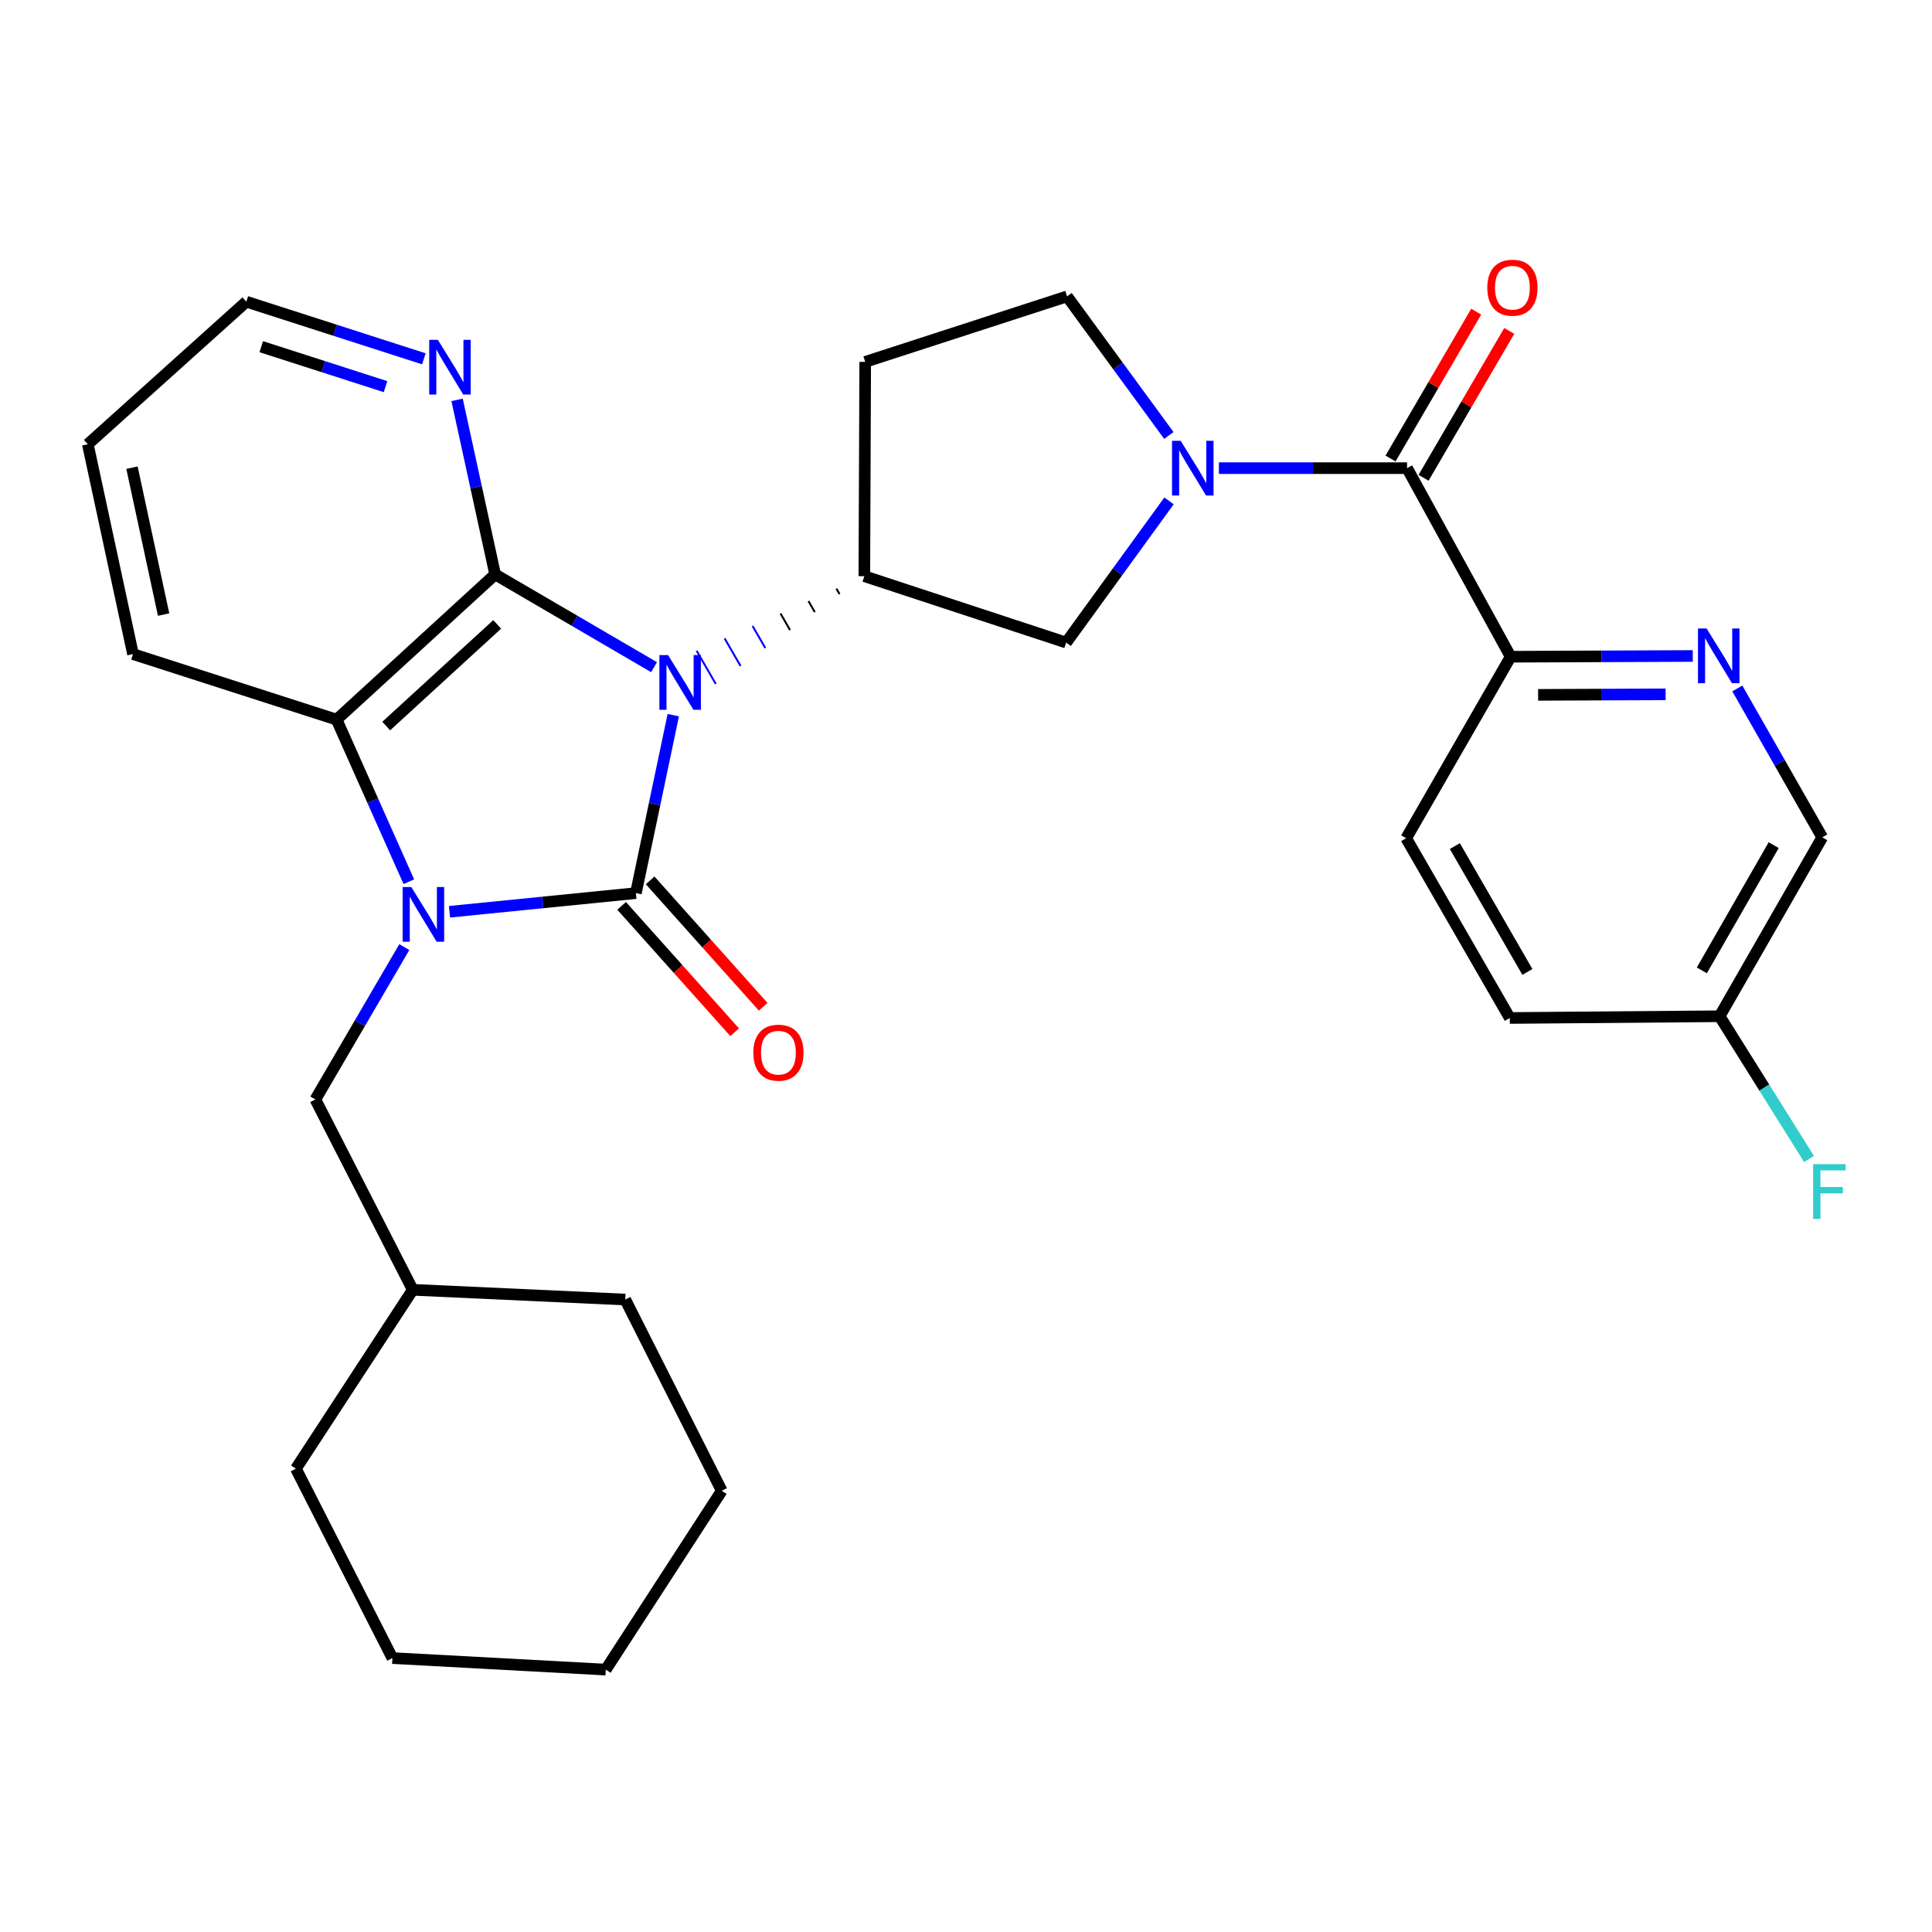 <?xml version='1.0' encoding='iso-8859-1'?>
<svg version='1.1' baseProfile='full'
              xmlns='http://www.w3.org/2000/svg'
                      xmlns:rdkit='http://www.rdkit.org/xml'
                      xmlns:xlink='http://www.w3.org/1999/xlink'
                  xml:space='preserve'
width='1000px' height='1000px' viewBox='0 0 1000 1000'>
<!-- END OF HEADER -->
<rect style='opacity:1.0;fill:#FFFFFF;stroke:none' width='1000' height='1000' x='0' y='0'> </rect>
<path class='bond-0' d='M 348.485,370.165 L 338.811,416.222' style='fill:none;fill-rule:evenodd;stroke:#0000FF;stroke-width:6px;stroke-linecap:butt;stroke-linejoin:miter;stroke-opacity:1' />
<path class='bond-0' d='M 338.811,416.222 L 329.137,462.278' style='fill:none;fill-rule:evenodd;stroke:#000000;stroke-width:6px;stroke-linecap:butt;stroke-linejoin:miter;stroke-opacity:1' />
<path class='bond-2' d='M 338.532,345.33 L 297.407,321.32' style='fill:none;fill-rule:evenodd;stroke:#0000FF;stroke-width:6px;stroke-linecap:butt;stroke-linejoin:miter;stroke-opacity:1' />
<path class='bond-2' d='M 297.407,321.32 L 256.281,297.31' style='fill:none;fill-rule:evenodd;stroke:#000000;stroke-width:6px;stroke-linecap:butt;stroke-linejoin:miter;stroke-opacity:1' />
<path class='bond-5' d='M 432.914,304.672 L 434.562,307.53' style='fill:none;fill-rule:evenodd;stroke:#000000;stroke-width:1.0px;stroke-linecap:butt;stroke-linejoin:miter;stroke-opacity:1' />
<path class='bond-5' d='M 418.449,311.11 L 421.746,316.826' style='fill:none;fill-rule:evenodd;stroke:#000000;stroke-width:1.0px;stroke-linecap:butt;stroke-linejoin:miter;stroke-opacity:1' />
<path class='bond-5' d='M 403.985,317.549 L 408.93,326.122' style='fill:none;fill-rule:evenodd;stroke:#000000;stroke-width:1.0px;stroke-linecap:butt;stroke-linejoin:miter;stroke-opacity:1' />
<path class='bond-5' d='M 389.52,323.987 L 396.113,335.419' style='fill:none;fill-rule:evenodd;stroke:#0000FF;stroke-width:1.0px;stroke-linecap:butt;stroke-linejoin:miter;stroke-opacity:1' />
<path class='bond-5' d='M 375.055,330.426 L 383.297,344.715' style='fill:none;fill-rule:evenodd;stroke:#0000FF;stroke-width:1.0px;stroke-linecap:butt;stroke-linejoin:miter;stroke-opacity:1' />
<path class='bond-5' d='M 360.591,336.864 L 370.481,354.011' style='fill:none;fill-rule:evenodd;stroke:#0000FF;stroke-width:1.0px;stroke-linecap:butt;stroke-linejoin:miter;stroke-opacity:1' />
<path class='bond-1' d='M 329.137,462.278 L 280.898,467.106' style='fill:none;fill-rule:evenodd;stroke:#000000;stroke-width:6px;stroke-linecap:butt;stroke-linejoin:miter;stroke-opacity:1' />
<path class='bond-1' d='M 280.898,467.106 L 232.658,471.935' style='fill:none;fill-rule:evenodd;stroke:#0000FF;stroke-width:6px;stroke-linecap:butt;stroke-linejoin:miter;stroke-opacity:1' />
<path class='bond-11' d='M 321.76,468.876 L 351.009,501.583' style='fill:none;fill-rule:evenodd;stroke:#000000;stroke-width:6px;stroke-linecap:butt;stroke-linejoin:miter;stroke-opacity:1' />
<path class='bond-11' d='M 351.009,501.583 L 380.259,534.29' style='fill:none;fill-rule:evenodd;stroke:#FF0000;stroke-width:6px;stroke-linecap:butt;stroke-linejoin:miter;stroke-opacity:1' />
<path class='bond-11' d='M 336.515,455.68 L 365.764,488.387' style='fill:none;fill-rule:evenodd;stroke:#000000;stroke-width:6px;stroke-linecap:butt;stroke-linejoin:miter;stroke-opacity:1' />
<path class='bond-11' d='M 365.764,488.387 L 395.014,521.094' style='fill:none;fill-rule:evenodd;stroke:#FF0000;stroke-width:6px;stroke-linecap:butt;stroke-linejoin:miter;stroke-opacity:1' />
<path class='bond-12' d='M 209.269,490.219 L 186.252,529.645' style='fill:none;fill-rule:evenodd;stroke:#0000FF;stroke-width:6px;stroke-linecap:butt;stroke-linejoin:miter;stroke-opacity:1' />
<path class='bond-12' d='M 186.252,529.645 L 163.234,569.071' style='fill:none;fill-rule:evenodd;stroke:#000000;stroke-width:6px;stroke-linecap:butt;stroke-linejoin:miter;stroke-opacity:1' />
<path class='bond-30' d='M 211.615,456.367 L 192.923,414.421' style='fill:none;fill-rule:evenodd;stroke:#0000FF;stroke-width:6px;stroke-linecap:butt;stroke-linejoin:miter;stroke-opacity:1' />
<path class='bond-30' d='M 192.923,414.421 L 174.231,372.475' style='fill:none;fill-rule:evenodd;stroke:#000000;stroke-width:6px;stroke-linecap:butt;stroke-linejoin:miter;stroke-opacity:1' />
<path class='bond-3' d='M 256.281,297.31 L 174.231,372.475' style='fill:none;fill-rule:evenodd;stroke:#000000;stroke-width:6px;stroke-linecap:butt;stroke-linejoin:miter;stroke-opacity:1' />
<path class='bond-3' d='M 257.345,323.181 L 199.91,375.796' style='fill:none;fill-rule:evenodd;stroke:#000000;stroke-width:6px;stroke-linecap:butt;stroke-linejoin:miter;stroke-opacity:1' />
<path class='bond-9' d='M 256.281,297.31 L 246.434,252.14' style='fill:none;fill-rule:evenodd;stroke:#000000;stroke-width:6px;stroke-linecap:butt;stroke-linejoin:miter;stroke-opacity:1' />
<path class='bond-9' d='M 246.434,252.14 L 236.586,206.97' style='fill:none;fill-rule:evenodd;stroke:#0000FF;stroke-width:6px;stroke-linecap:butt;stroke-linejoin:miter;stroke-opacity:1' />
<path class='bond-21' d='M 174.231,372.475 L 68.846,338.56' style='fill:none;fill-rule:evenodd;stroke:#000000;stroke-width:6px;stroke-linecap:butt;stroke-linejoin:miter;stroke-opacity:1' />
<path class='bond-4' d='M 605.082,259.262 L 578.467,295.931' style='fill:none;fill-rule:evenodd;stroke:#0000FF;stroke-width:6px;stroke-linecap:butt;stroke-linejoin:miter;stroke-opacity:1' />
<path class='bond-4' d='M 578.467,295.931 L 551.852,332.6' style='fill:none;fill-rule:evenodd;stroke:#000000;stroke-width:6px;stroke-linecap:butt;stroke-linejoin:miter;stroke-opacity:1' />
<path class='bond-6' d='M 630.896,242.313 L 679.593,242.313' style='fill:none;fill-rule:evenodd;stroke:#0000FF;stroke-width:6px;stroke-linecap:butt;stroke-linejoin:miter;stroke-opacity:1' />
<path class='bond-6' d='M 679.593,242.313 L 728.29,242.313' style='fill:none;fill-rule:evenodd;stroke:#000000;stroke-width:6px;stroke-linecap:butt;stroke-linejoin:miter;stroke-opacity:1' />
<path class='bond-31' d='M 605.001,225.399 L 578.652,189.405' style='fill:none;fill-rule:evenodd;stroke:#0000FF;stroke-width:6px;stroke-linecap:butt;stroke-linejoin:miter;stroke-opacity:1' />
<path class='bond-31' d='M 578.652,189.405 L 552.302,153.412' style='fill:none;fill-rule:evenodd;stroke:#000000;stroke-width:6px;stroke-linecap:butt;stroke-linejoin:miter;stroke-opacity:1' />
<path class='bond-7' d='M 447.379,298.233 L 551.852,332.6' style='fill:none;fill-rule:evenodd;stroke:#000000;stroke-width:6px;stroke-linecap:butt;stroke-linejoin:miter;stroke-opacity:1' />
<path class='bond-13' d='M 447.379,298.233 L 447.829,187.316' style='fill:none;fill-rule:evenodd;stroke:#000000;stroke-width:6px;stroke-linecap:butt;stroke-linejoin:miter;stroke-opacity:1' />
<path class='bond-10' d='M 728.29,242.313 L 781.912,339.924' style='fill:none;fill-rule:evenodd;stroke:#000000;stroke-width:6px;stroke-linecap:butt;stroke-linejoin:miter;stroke-opacity:1' />
<path class='bond-15' d='M 736.839,247.3 L 759.012,209.29' style='fill:none;fill-rule:evenodd;stroke:#000000;stroke-width:6px;stroke-linecap:butt;stroke-linejoin:miter;stroke-opacity:1' />
<path class='bond-15' d='M 759.012,209.29 L 781.186,171.279' style='fill:none;fill-rule:evenodd;stroke:#FF0000;stroke-width:6px;stroke-linecap:butt;stroke-linejoin:miter;stroke-opacity:1' />
<path class='bond-15' d='M 719.741,237.326 L 741.914,199.315' style='fill:none;fill-rule:evenodd;stroke:#000000;stroke-width:6px;stroke-linecap:butt;stroke-linejoin:miter;stroke-opacity:1' />
<path class='bond-15' d='M 741.914,199.315 L 764.087,161.305' style='fill:none;fill-rule:evenodd;stroke:#FF0000;stroke-width:6px;stroke-linecap:butt;stroke-linejoin:miter;stroke-opacity:1' />
<path class='bond-8' d='M 876.175,339.529 L 829.043,339.726' style='fill:none;fill-rule:evenodd;stroke:#0000FF;stroke-width:6px;stroke-linecap:butt;stroke-linejoin:miter;stroke-opacity:1' />
<path class='bond-8' d='M 829.043,339.726 L 781.912,339.924' style='fill:none;fill-rule:evenodd;stroke:#000000;stroke-width:6px;stroke-linecap:butt;stroke-linejoin:miter;stroke-opacity:1' />
<path class='bond-8' d='M 862.118,359.383 L 829.126,359.521' style='fill:none;fill-rule:evenodd;stroke:#0000FF;stroke-width:6px;stroke-linecap:butt;stroke-linejoin:miter;stroke-opacity:1' />
<path class='bond-8' d='M 829.126,359.521 L 796.134,359.659' style='fill:none;fill-rule:evenodd;stroke:#000000;stroke-width:6px;stroke-linecap:butt;stroke-linejoin:miter;stroke-opacity:1' />
<path class='bond-17' d='M 899.228,356.337 L 921.212,394.874' style='fill:none;fill-rule:evenodd;stroke:#0000FF;stroke-width:6px;stroke-linecap:butt;stroke-linejoin:miter;stroke-opacity:1' />
<path class='bond-17' d='M 921.212,394.874 L 943.196,433.411' style='fill:none;fill-rule:evenodd;stroke:#000000;stroke-width:6px;stroke-linecap:butt;stroke-linejoin:miter;stroke-opacity:1' />
<path class='bond-23' d='M 219.393,185.72 L 173.449,170.941' style='fill:none;fill-rule:evenodd;stroke:#0000FF;stroke-width:6px;stroke-linecap:butt;stroke-linejoin:miter;stroke-opacity:1' />
<path class='bond-23' d='M 173.449,170.941 L 127.504,156.161' style='fill:none;fill-rule:evenodd;stroke:#000000;stroke-width:6px;stroke-linecap:butt;stroke-linejoin:miter;stroke-opacity:1' />
<path class='bond-23' d='M 199.548,200.13 L 167.387,189.785' style='fill:none;fill-rule:evenodd;stroke:#0000FF;stroke-width:6px;stroke-linecap:butt;stroke-linejoin:miter;stroke-opacity:1' />
<path class='bond-23' d='M 167.387,189.785 L 135.226,179.439' style='fill:none;fill-rule:evenodd;stroke:#000000;stroke-width:6px;stroke-linecap:butt;stroke-linejoin:miter;stroke-opacity:1' />
<path class='bond-16' d='M 781.912,339.924 L 727.839,433.872' style='fill:none;fill-rule:evenodd;stroke:#000000;stroke-width:6px;stroke-linecap:butt;stroke-linejoin:miter;stroke-opacity:1' />
<path class='bond-22' d='M 163.234,569.071 L 213.645,667.595' style='fill:none;fill-rule:evenodd;stroke:#000000;stroke-width:6px;stroke-linecap:butt;stroke-linejoin:miter;stroke-opacity:1' />
<path class='bond-14' d='M 447.829,187.316 L 552.302,153.412' style='fill:none;fill-rule:evenodd;stroke:#000000;stroke-width:6px;stroke-linecap:butt;stroke-linejoin:miter;stroke-opacity:1' />
<path class='bond-19' d='M 727.839,433.872 L 781.461,526.908' style='fill:none;fill-rule:evenodd;stroke:#000000;stroke-width:6px;stroke-linecap:butt;stroke-linejoin:miter;stroke-opacity:1' />
<path class='bond-19' d='M 753.033,437.943 L 790.568,503.068' style='fill:none;fill-rule:evenodd;stroke:#000000;stroke-width:6px;stroke-linecap:butt;stroke-linejoin:miter;stroke-opacity:1' />
<path class='bond-34' d='M 943.196,433.411 L 890.069,526.007' style='fill:none;fill-rule:evenodd;stroke:#000000;stroke-width:6px;stroke-linecap:butt;stroke-linejoin:miter;stroke-opacity:1' />
<path class='bond-34' d='M 918.058,437.449 L 880.869,502.266' style='fill:none;fill-rule:evenodd;stroke:#000000;stroke-width:6px;stroke-linecap:butt;stroke-linejoin:miter;stroke-opacity:1' />
<path class='bond-18' d='M 890.069,526.007 L 781.461,526.908' style='fill:none;fill-rule:evenodd;stroke:#000000;stroke-width:6px;stroke-linecap:butt;stroke-linejoin:miter;stroke-opacity:1' />
<path class='bond-20' d='M 890.069,526.007 L 913.207,562.946' style='fill:none;fill-rule:evenodd;stroke:#000000;stroke-width:6px;stroke-linecap:butt;stroke-linejoin:miter;stroke-opacity:1' />
<path class='bond-20' d='M 913.207,562.946 L 936.346,599.886' style='fill:none;fill-rule:evenodd;stroke:#33CCCC;stroke-width:6px;stroke-linecap:butt;stroke-linejoin:miter;stroke-opacity:1' />
<path class='bond-32' d='M 68.846,338.56 L 45.455,229.941' style='fill:none;fill-rule:evenodd;stroke:#000000;stroke-width:6px;stroke-linecap:butt;stroke-linejoin:miter;stroke-opacity:1' />
<path class='bond-32' d='M 84.688,318.1 L 68.314,242.067' style='fill:none;fill-rule:evenodd;stroke:#000000;stroke-width:6px;stroke-linecap:butt;stroke-linejoin:miter;stroke-opacity:1' />
<path class='bond-24' d='M 213.645,667.595 L 323.628,672.643' style='fill:none;fill-rule:evenodd;stroke:#000000;stroke-width:6px;stroke-linecap:butt;stroke-linejoin:miter;stroke-opacity:1' />
<path class='bond-25' d='M 213.645,667.595 L 153.161,760.18' style='fill:none;fill-rule:evenodd;stroke:#000000;stroke-width:6px;stroke-linecap:butt;stroke-linejoin:miter;stroke-opacity:1' />
<path class='bond-26' d='M 127.504,156.161 L 45.455,229.941' style='fill:none;fill-rule:evenodd;stroke:#000000;stroke-width:6px;stroke-linecap:butt;stroke-linejoin:miter;stroke-opacity:1' />
<path class='bond-28' d='M 323.628,672.643 L 373.577,771.617' style='fill:none;fill-rule:evenodd;stroke:#000000;stroke-width:6px;stroke-linecap:butt;stroke-linejoin:miter;stroke-opacity:1' />
<path class='bond-27' d='M 153.161,760.18 L 203.11,858.22' style='fill:none;fill-rule:evenodd;stroke:#000000;stroke-width:6px;stroke-linecap:butt;stroke-linejoin:miter;stroke-opacity:1' />
<path class='bond-29' d='M 203.11,858.22 L 313.543,864.191' style='fill:none;fill-rule:evenodd;stroke:#000000;stroke-width:6px;stroke-linecap:butt;stroke-linejoin:miter;stroke-opacity:1' />
<path class='bond-33' d='M 373.577,771.617 L 313.543,864.191' style='fill:none;fill-rule:evenodd;stroke:#000000;stroke-width:6px;stroke-linecap:butt;stroke-linejoin:miter;stroke-opacity:1' />
<path  class='atom-0' d='M 345.784 339.059
L 355.064 354.059
Q 355.984 355.539, 357.464 358.219
Q 358.944 360.899, 359.024 361.059
L 359.024 339.059
L 362.784 339.059
L 362.784 367.379
L 358.904 367.379
L 348.944 350.979
Q 347.784 349.059, 346.544 346.859
Q 345.344 344.659, 344.984 343.979
L 344.984 367.379
L 341.304 367.379
L 341.304 339.059
L 345.784 339.059
' fill='#0000FF'/>
<path  class='atom-2' d='M 212.895 459.126
L 222.175 474.126
Q 223.095 475.606, 224.575 478.286
Q 226.055 480.966, 226.135 481.126
L 226.135 459.126
L 229.895 459.126
L 229.895 487.446
L 226.015 487.446
L 216.055 471.046
Q 214.895 469.126, 213.655 466.926
Q 212.455 464.726, 212.095 464.046
L 212.095 487.446
L 208.415 487.446
L 208.415 459.126
L 212.895 459.126
' fill='#0000FF'/>
<path  class='atom-5' d='M 611.124 228.153
L 620.404 243.153
Q 621.324 244.633, 622.804 247.313
Q 624.284 249.993, 624.364 250.153
L 624.364 228.153
L 628.124 228.153
L 628.124 256.473
L 624.244 256.473
L 614.284 240.073
Q 613.124 238.153, 611.884 235.953
Q 610.684 233.753, 610.324 233.073
L 610.324 256.473
L 606.644 256.473
L 606.644 228.153
L 611.124 228.153
' fill='#0000FF'/>
<path  class='atom-9' d='M 883.347 325.313
L 892.627 340.313
Q 893.547 341.793, 895.027 344.473
Q 896.507 347.153, 896.587 347.313
L 896.587 325.313
L 900.347 325.313
L 900.347 353.633
L 896.467 353.633
L 886.507 337.233
Q 885.347 335.313, 884.107 333.113
Q 882.907 330.913, 882.547 330.233
L 882.547 353.633
L 878.867 353.633
L 878.867 325.313
L 883.347 325.313
' fill='#0000FF'/>
<path  class='atom-10' d='M 226.641 175.905
L 235.921 190.905
Q 236.841 192.385, 238.321 195.065
Q 239.801 197.745, 239.881 197.905
L 239.881 175.905
L 243.641 175.905
L 243.641 204.225
L 239.761 204.225
L 229.801 187.825
Q 228.641 185.905, 227.401 183.705
Q 226.201 181.505, 225.841 180.825
L 225.841 204.225
L 222.161 204.225
L 222.161 175.905
L 226.641 175.905
' fill='#0000FF'/>
<path  class='atom-12' d='M 389.917 544.859
Q 389.917 538.059, 393.277 534.259
Q 396.637 530.459, 402.917 530.459
Q 409.197 530.459, 412.557 534.259
Q 415.917 538.059, 415.917 544.859
Q 415.917 551.739, 412.517 555.659
Q 409.117 559.539, 402.917 559.539
Q 396.677 559.539, 393.277 555.659
Q 389.917 551.779, 389.917 544.859
M 402.917 556.339
Q 407.237 556.339, 409.557 553.459
Q 411.917 550.539, 411.917 544.859
Q 411.917 539.299, 409.557 536.499
Q 407.237 533.659, 402.917 533.659
Q 398.597 533.659, 396.237 536.459
Q 393.917 539.259, 393.917 544.859
Q 393.917 550.579, 396.237 553.459
Q 398.597 556.339, 402.917 556.339
' fill='#FF0000'/>
<path  class='atom-16' d='M 769.825 148.906
Q 769.825 142.106, 773.185 138.306
Q 776.545 134.506, 782.825 134.506
Q 789.105 134.506, 792.465 138.306
Q 795.825 142.106, 795.825 148.906
Q 795.825 155.786, 792.425 159.706
Q 789.025 163.586, 782.825 163.586
Q 776.585 163.586, 773.185 159.706
Q 769.825 155.826, 769.825 148.906
M 782.825 160.386
Q 787.145 160.386, 789.465 157.506
Q 791.825 154.586, 791.825 148.906
Q 791.825 143.346, 789.465 140.546
Q 787.145 137.706, 782.825 137.706
Q 778.505 137.706, 776.145 140.506
Q 773.825 143.306, 773.825 148.906
Q 773.825 154.626, 776.145 157.506
Q 778.505 160.386, 782.825 160.386
' fill='#FF0000'/>
<path  class='atom-21' d='M 938.471 602.562
L 955.311 602.562
L 955.311 605.802
L 942.271 605.802
L 942.271 614.402
L 953.871 614.402
L 953.871 617.682
L 942.271 617.682
L 942.271 630.882
L 938.471 630.882
L 938.471 602.562
' fill='#33CCCC'/>
</svg>
